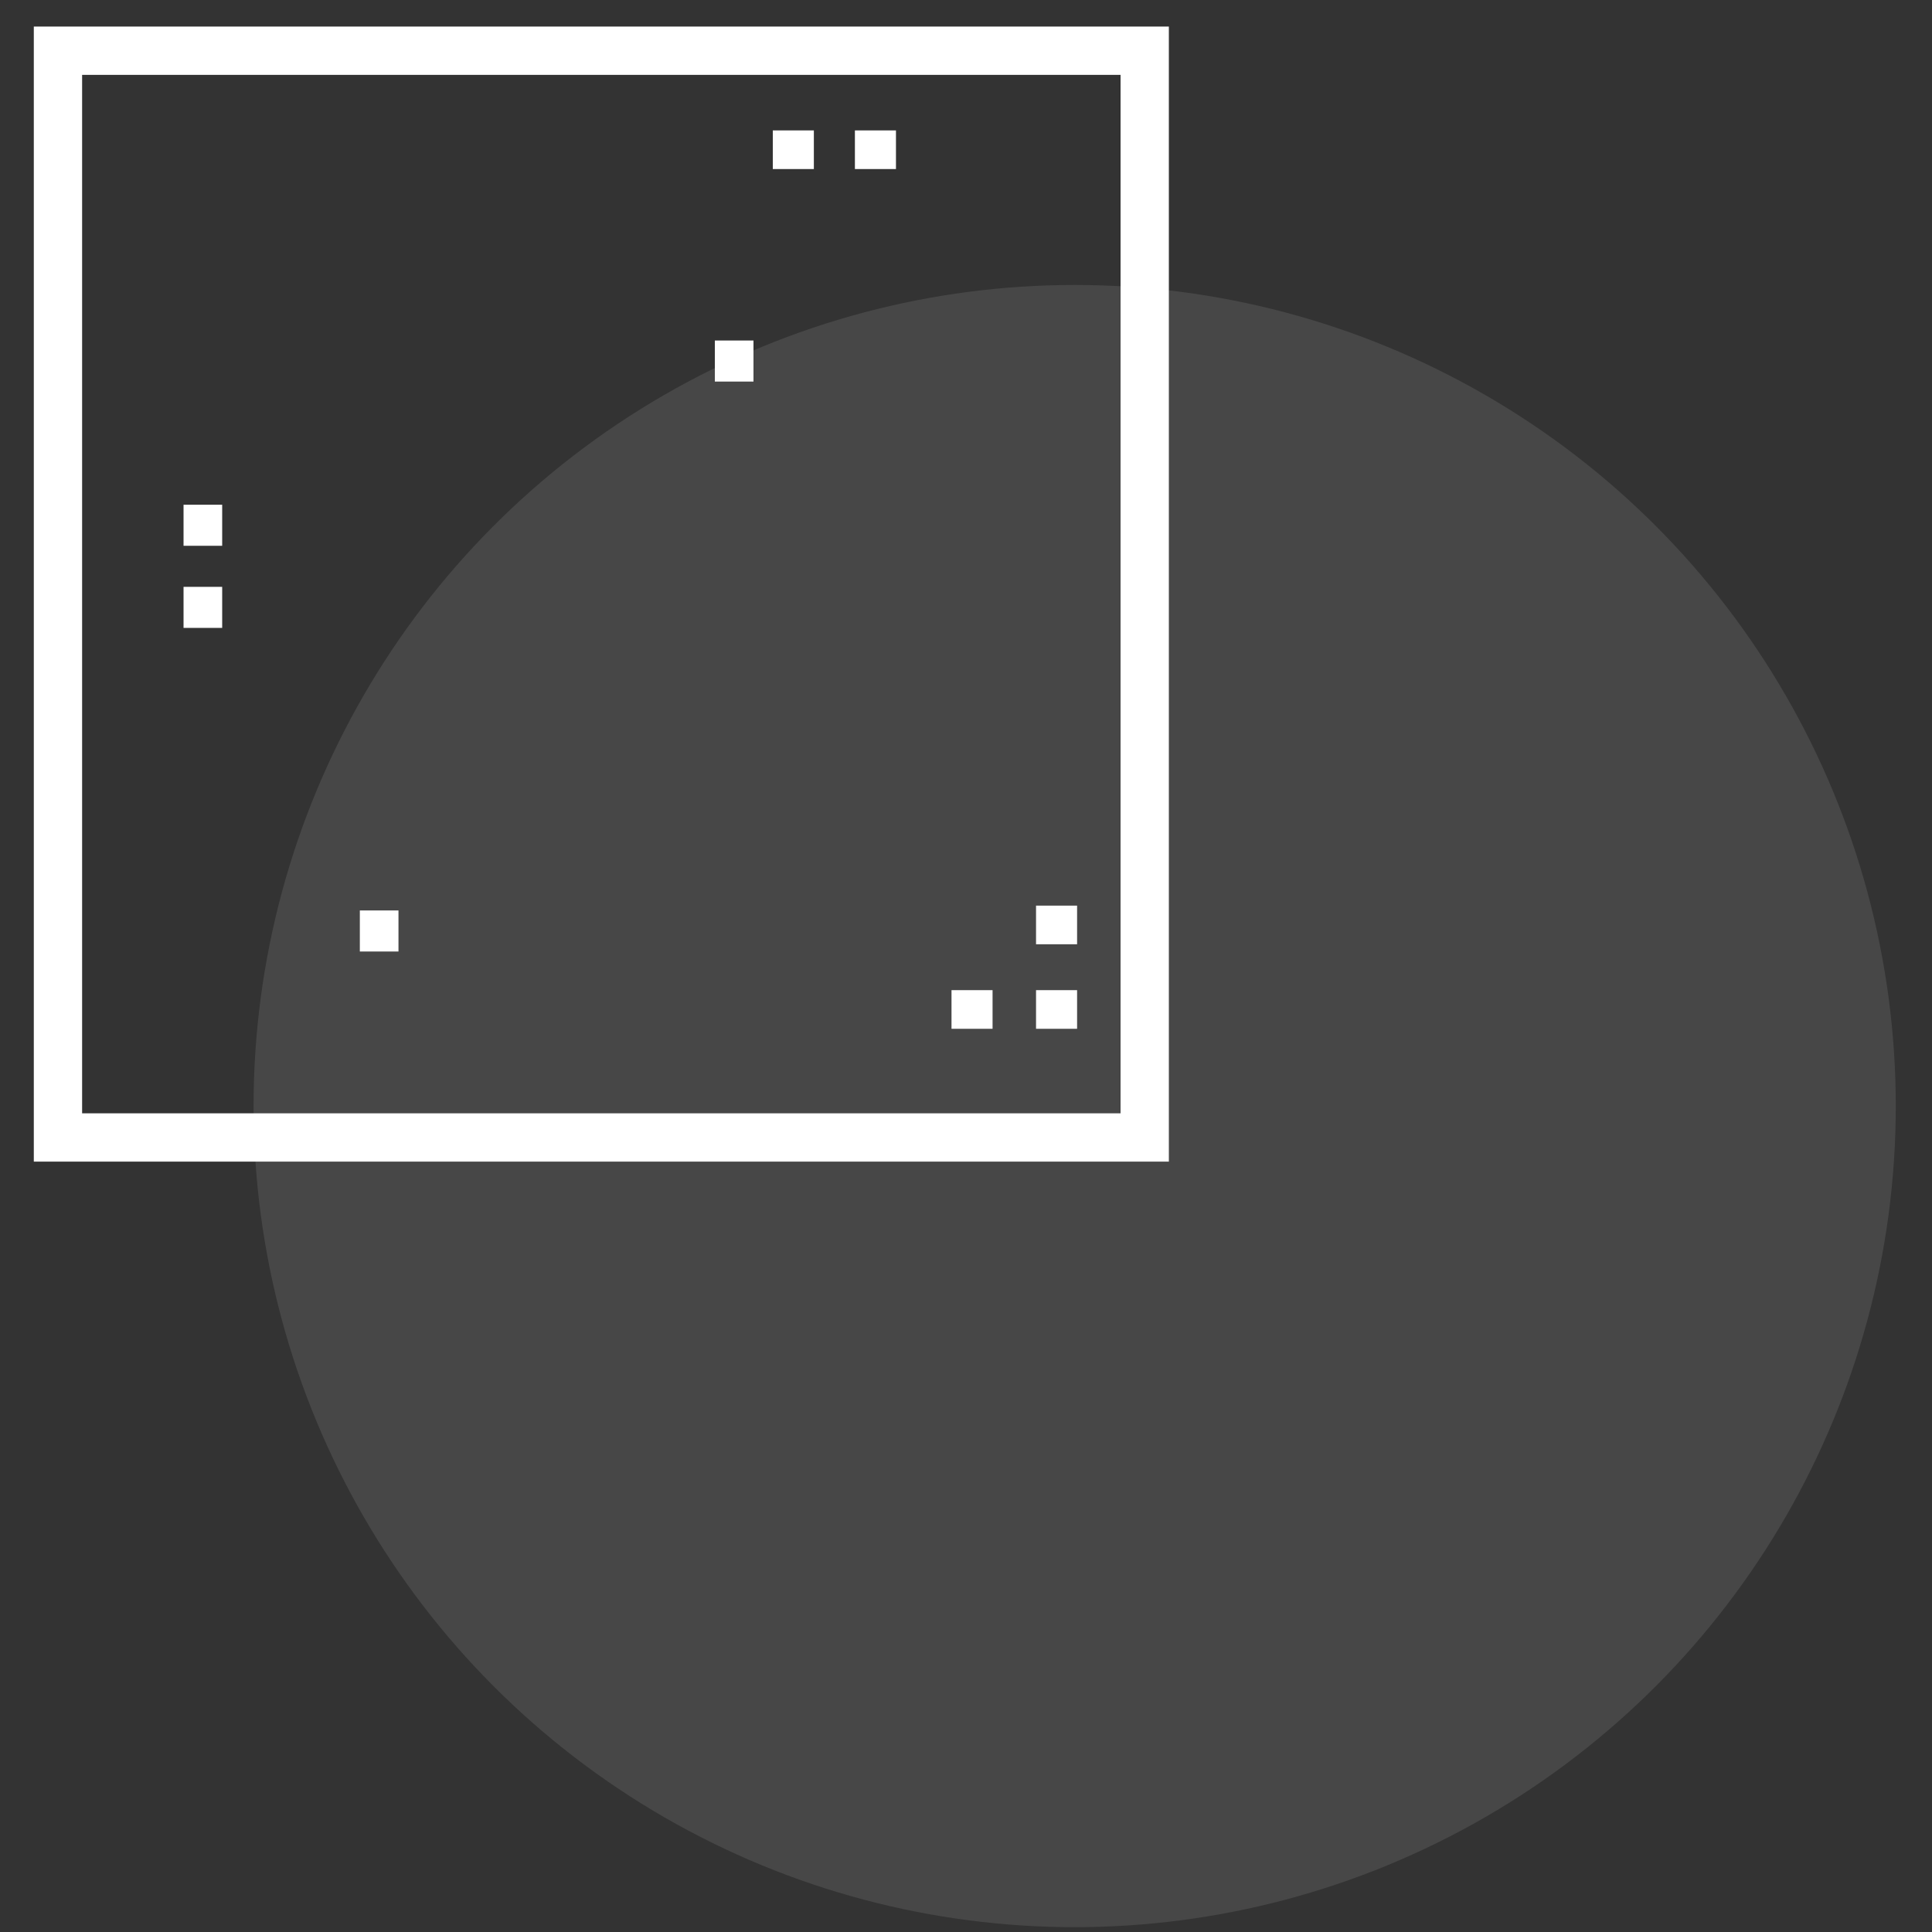 <svg viewBox="0 0 80 80" xmlns="http://www.w3.org/2000/svg"><rect x="0" y="0" width="80" height="80" fill="#333333" stroke="none"/><g fill="#fff"><path d="m32 5.4h1.7v1.6h-1.7z"/><path d="m35.4 5.4h1.7v1.6h-1.7z"/><path d="m7.6 24.3h1.6v1.7h-1.6z"/><path d="m14.9 37.7h1.6v1.7h-1.6z"/><path d="m29.6 14.1h1.6v1.7h-1.6z"/><path d="m7.6 20.9h1.6v1.7h-1.6z"/><path d="m42.9 41h1.7v1.6h-1.7z"/><path d="m42.9 37.5h1.7v1.6h-1.7z"/><path d="m39.4 41h1.7v1.6h-1.7z"/></g><path d="m2.4 2.1h45v45h-45z" fill="none" stroke="#fff" stroke-miterlimit="10" stroke-width="2"/><circle cx="44.5" cy="45.8" fill="#fff" opacity=".1" r="34"/></svg>